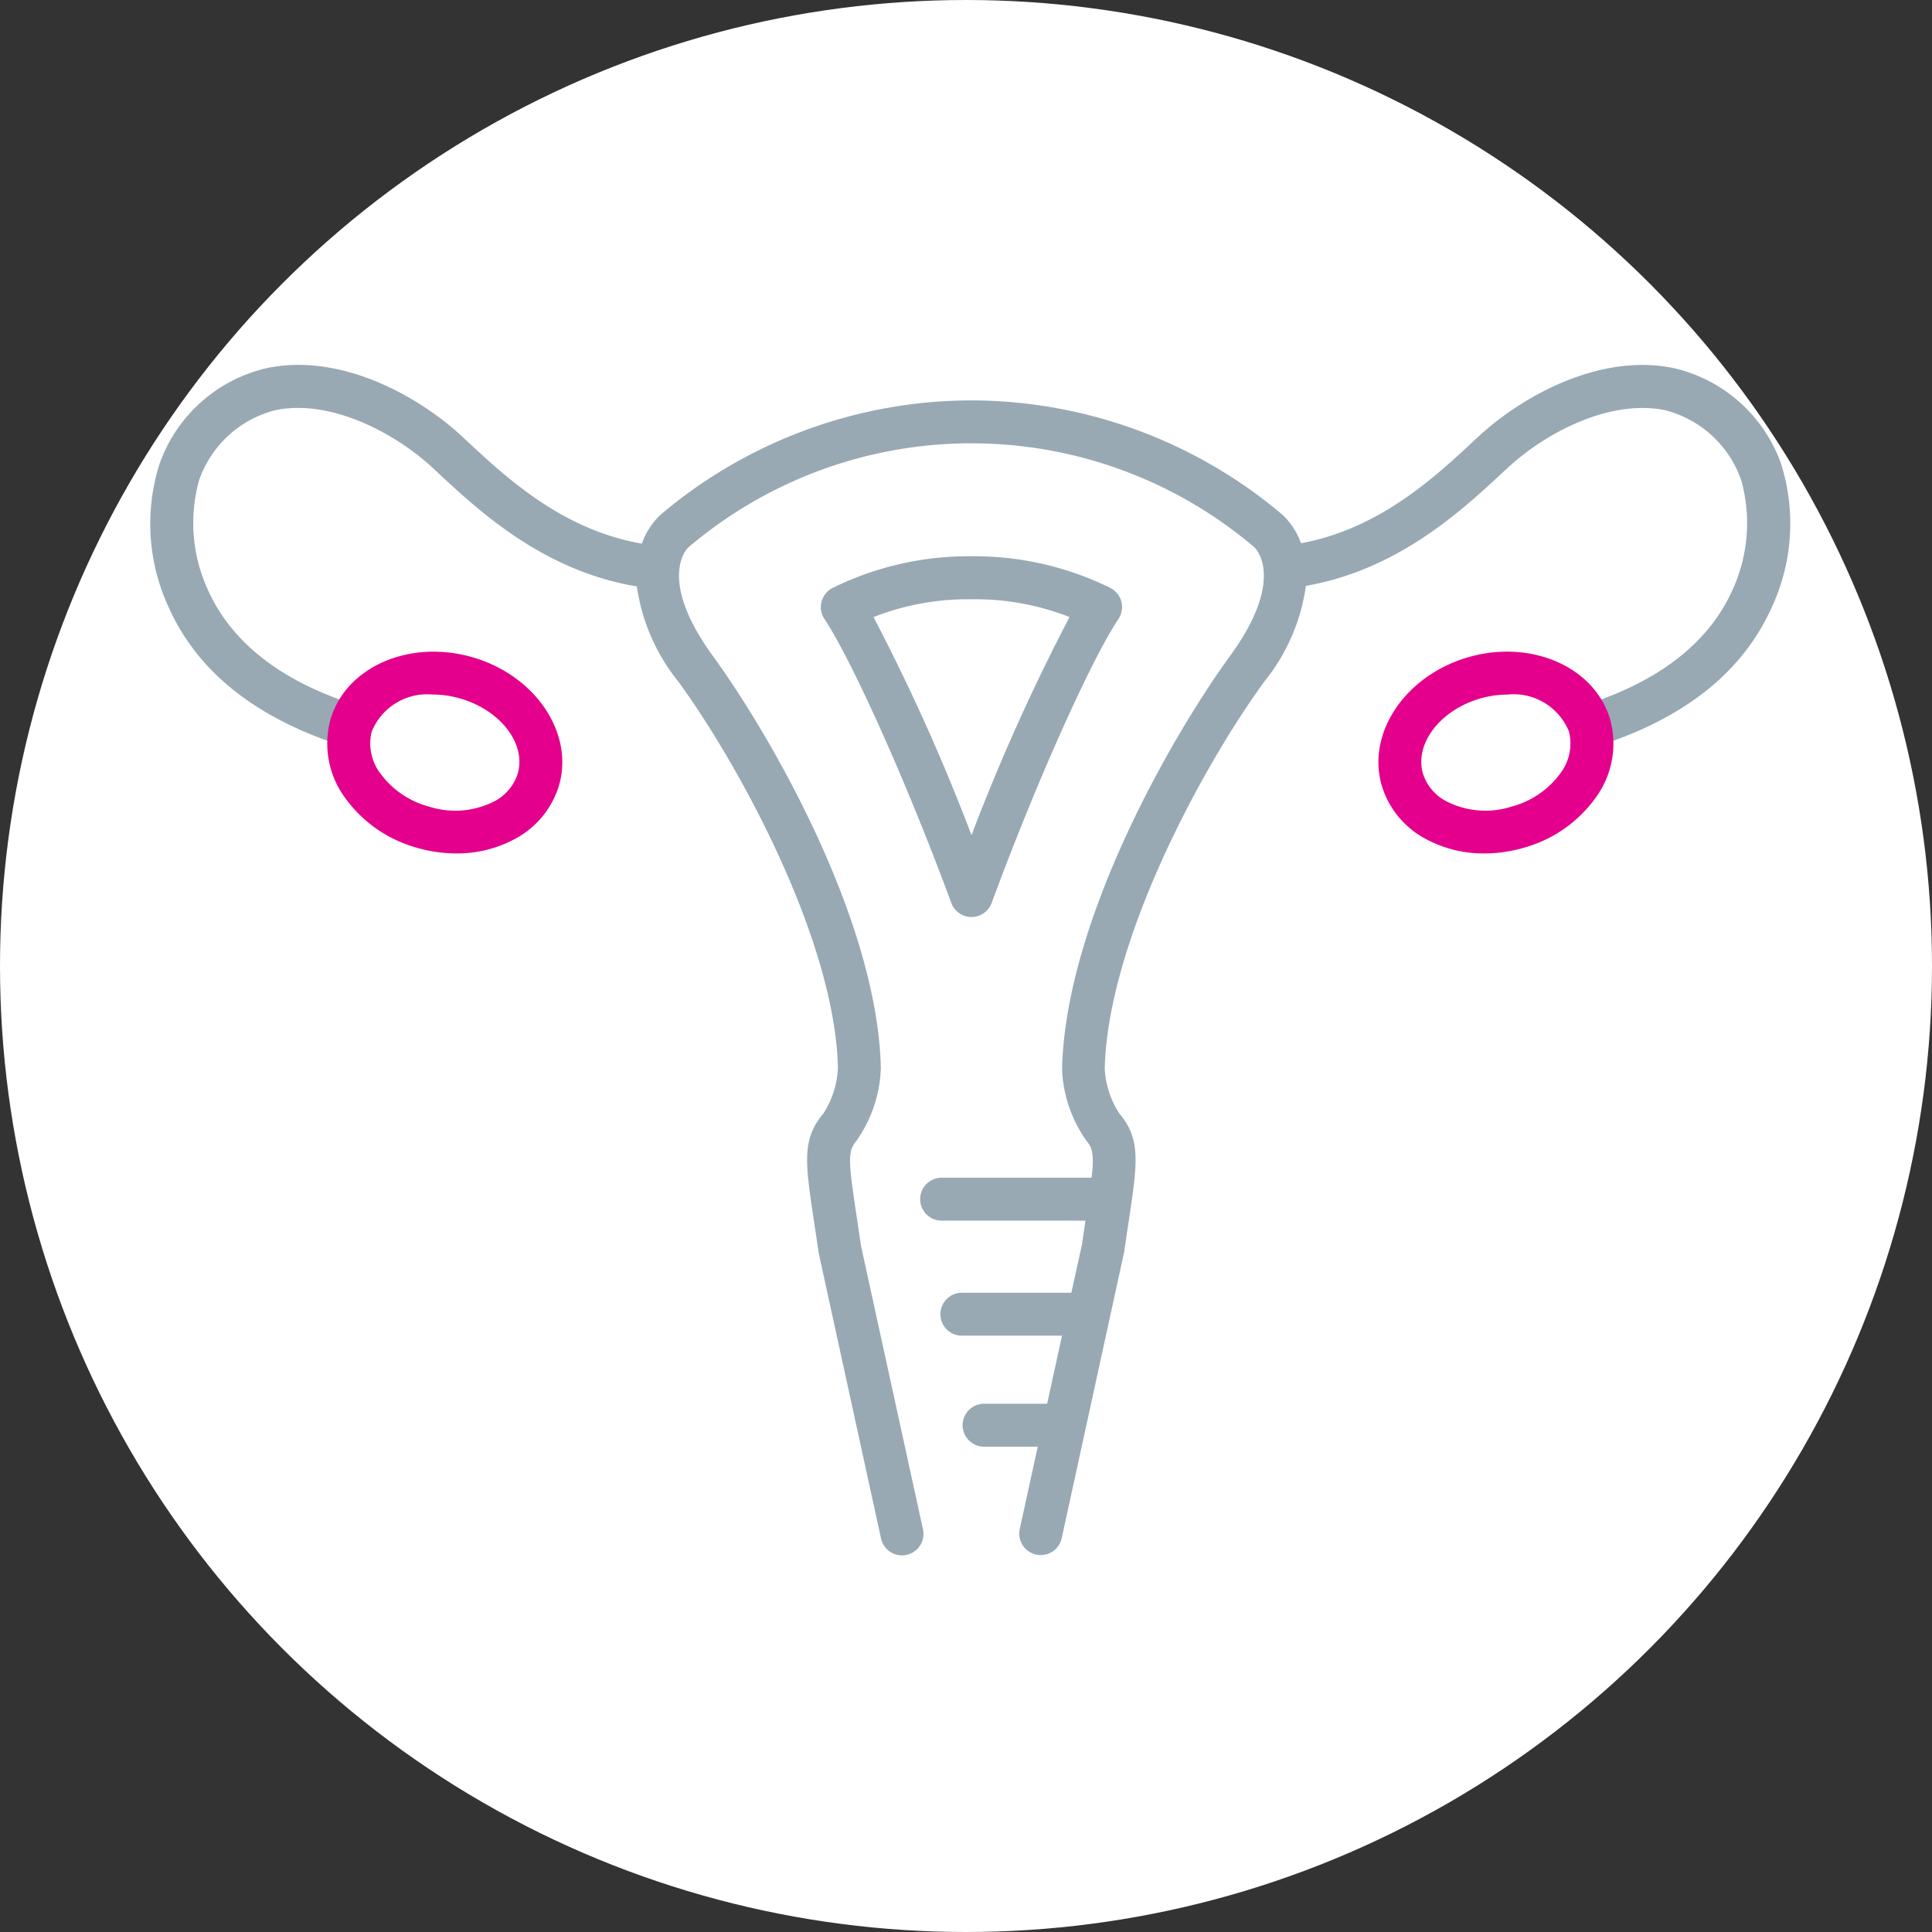 <svg xmlns="http://www.w3.org/2000/svg" width="90" height="90" viewBox="0 0 90 90">
  <rect x="0" y="0" width="90" height="90" fill="#333333" stroke="none"/>
  <g id="ovaires" transform="translate(-30.19 -38.283)">
    <circle id="BG" cx="45" cy="45" r="45" transform="translate(30.19 38.283)" fill="#fff"/>
    <g id="icon" transform="translate(-199.981 -252.6)">
      <g id="Groupe_957" data-name="Groupe 957">
        <path id="Tracé_1183" data-name="Tracé 1183" d="M313.14,312.487a6.971,6.971,0,0,0-4.989-4.454c-3.419-.717-7.052,1.278-9.123,3.2l-.189.175c-1.887,1.762-4.446,4.116-8.062,4.781a3.383,3.383,0,0,0-.87-1.333,22.5,22.5,0,0,0-14.389-5.321h-.18a22.449,22.449,0,0,0-14.393,5.324,3.4,3.4,0,0,0-.874,1.349c-3.672-.638-6.261-3.021-8.166-4.8l-.189-.176c-2.07-1.925-5.7-3.923-9.123-3.2a6.969,6.969,0,0,0-4.988,4.453,9.252,9.252,0,0,0,.434,6.712c1.33,2.955,4.006,5.1,7.953,6.387a1.011,1.011,0,0,0,.309.049,1,1,0,0,0,.31-1.951c-3.389-1.1-5.659-2.888-6.748-5.306a7.458,7.458,0,0,1-.424-5.1A5.08,5.08,0,0,1,243,309.99c2.5-.52,5.495.984,7.351,2.709l.187.175c1.994,1.862,4.981,4.614,9.3,5.327a9.109,9.109,0,0,0,1.929,4.429c2.915,4,7.3,12.113,7.438,17.985a4.254,4.254,0,0,1-.681,2.145c-1.008,1.194-.842,2.3-.439,4.982.064.43.137.911.226,1.522l2.9,13.277a1,1,0,1,0,1.954-.426l-2.887-13.206c-.077-.545-.15-1.029-.216-1.463-.374-2.494-.4-2.927-.01-3.4a6.21,6.21,0,0,0,1.152-3.415c-.157-6.9-5.184-15.565-7.82-19.184-2.623-3.6-1.2-5.013-1.165-5.049a20.351,20.351,0,0,1,13.087-4.864h.238a20.364,20.364,0,0,1,13.061,4.842c.062.058,1.485,1.47-1.139,5.071-2.637,3.619-7.663,12.286-7.821,19.25a6.191,6.191,0,0,0,1.152,3.348c.28.331.343.661.224,1.7h-6.985a1,1,0,1,0,0,2h6.7c-.052.353-.107.721-.157,1.089l-.5,2.27h-5.1a1,1,0,0,0,0,2h4.664l-.692,3.171h-2.938a1,1,0,0,0,0,2h2.5l-.838,3.836a1,1,0,0,0,.764,1.19.986.986,0,0,0,.214.023,1,1,0,0,0,.977-.787l2.912-13.348c.077-.542.15-1.024.214-1.455.4-2.676.569-3.784-.441-4.98a4.234,4.234,0,0,1-.681-2.076c.137-5.939,4.524-14.049,7.439-18.052a9.072,9.072,0,0,0,1.932-4.451c4.258-.743,7.211-3.46,9.187-5.3l.187-.174c1.856-1.726,4.85-3.228,7.351-2.71a5.079,5.079,0,0,1,3.563,3.292,7.455,7.455,0,0,1-.424,5.1c-1.089,2.418-3.36,4.2-6.749,5.306a1,1,0,0,0,.31,1.951,1.011,1.011,0,0,0,.309-.049c3.948-1.284,6.623-3.433,7.954-6.388A9.259,9.259,0,0,0,313.14,312.487Z" fill="#98a9b4"/>
        <path id="Tracé_1184" data-name="Tracé 1184" d="M275.428,333.6a1,1,0,0,0,.939-.655c2.008-5.461,4.6-11.272,5.907-13.229a1,1,0,0,0-.4-1.456,14.324,14.324,0,0,0-6.1-1.463l-.339,0-.358,0a14.321,14.321,0,0,0-6.1,1.465,1,1,0,0,0-.4,1.456c1.3,1.958,3.9,7.768,5.908,13.227A1,1,0,0,0,275.428,333.6Zm-.349-14.8.358,0,.211,0,.128,0a11.958,11.958,0,0,1,4.218.828,93.968,93.968,0,0,0-4.566,10.16,93.826,93.826,0,0,0-4.565-10.158A11.952,11.952,0,0,1,275.079,318.8Z" fill="#98a9b4"/>
      </g>
      <path id="Tracé_1185" data-name="Tracé 1185" d="M251.427,330.639a6.546,6.546,0,0,1-1.814-.259,6.12,6.12,0,0,1-3.33-2.282,4.26,4.26,0,0,1-.72-3.683c.7-2.452,3.664-3.76,6.6-2.92s4.752,3.52,4.052,5.967h0a4.2,4.2,0,0,1-2.053,2.5A5.646,5.646,0,0,1,251.427,330.639Zm-1.088-7.4a2.785,2.785,0,0,0-2.853,1.729,2.307,2.307,0,0,0,.426,1.974,4.126,4.126,0,0,0,2.252,1.518,4.008,4.008,0,0,0,3.026-.243,2.218,2.218,0,0,0,1.1-1.3c.4-1.388-.806-2.956-2.681-3.495A4.626,4.626,0,0,0,250.339,323.236Zm4.911,3.952h0Z" fill="#e4008c"/>
      <path id="Tracé_1186" data-name="Tracé 1186" d="M299.317,330.639a5.644,5.644,0,0,1-2.734-.677,4.194,4.194,0,0,1-2.05-2.5c-.7-2.447,1.116-5.124,4.05-5.967s5.894.468,6.6,2.919a4.262,4.262,0,0,1-.72,3.684,6.125,6.125,0,0,1-3.332,2.283A6.563,6.563,0,0,1,299.317,330.639Zm1.087-7.4a4.625,4.625,0,0,0-1.27.18c-1.874.539-3.075,2.107-2.678,3.495h0a2.208,2.208,0,0,0,1.1,1.3,4,4,0,0,0,3.026.245,4.132,4.132,0,0,0,2.253-1.519,2.309,2.309,0,0,0,.426-1.975A2.786,2.786,0,0,0,300.4,323.237Z" fill="#e4008c"/>
    </g>
  </g>
</svg>
